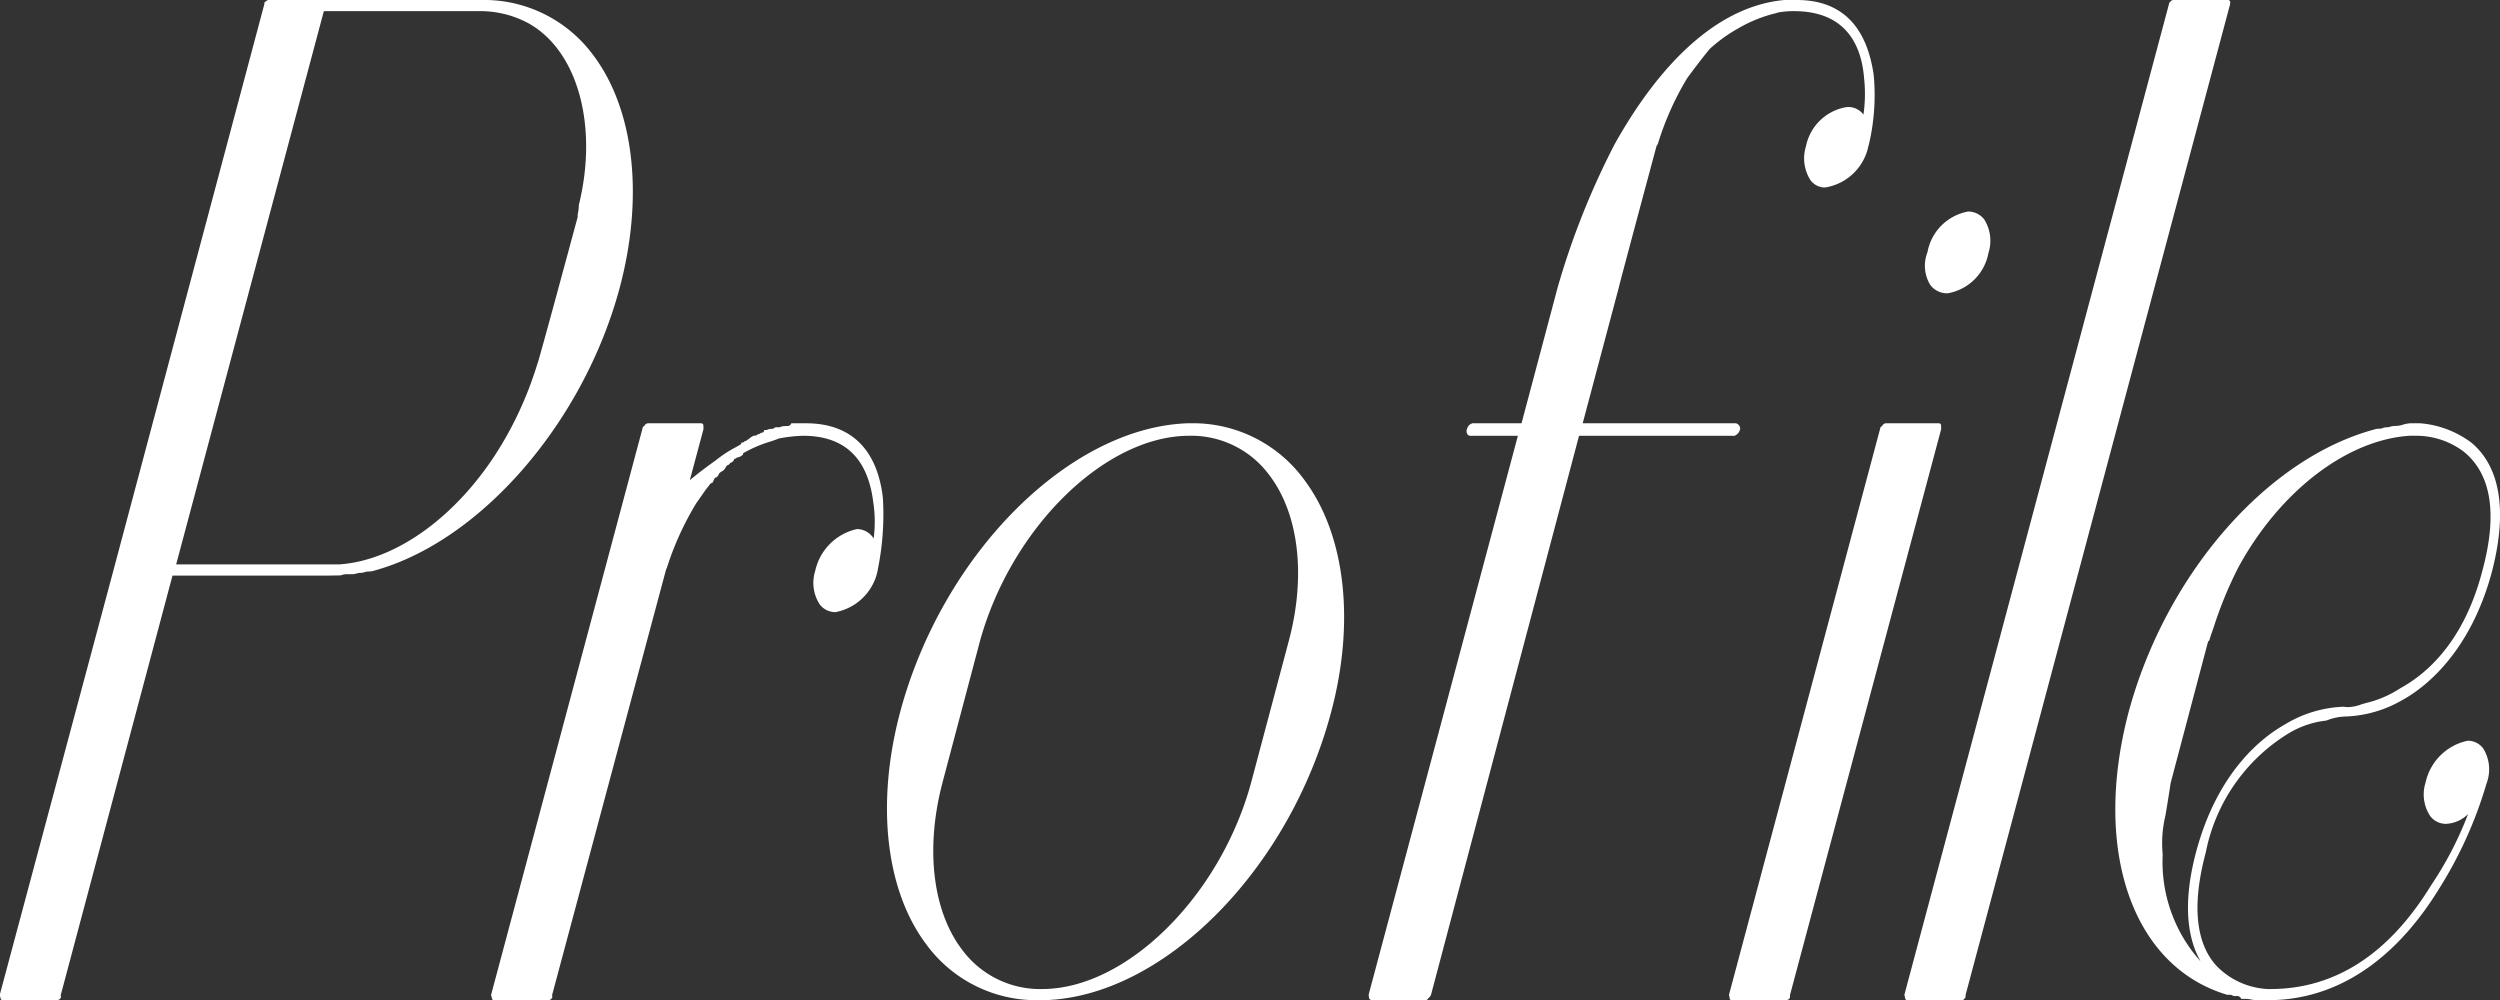 <svg xmlns="http://www.w3.org/2000/svg" width="130" height="52" viewBox="0 0 130 52">
  <rect x="0" y="0" width="130" height="52" fill="#333333" stroke="none"/>
  <defs>
    <style>
      .cls-1 {
        fill: #fff;
        fill-rule: evenodd;
      }
    </style>
  </defs>
  <path id="Profile" class="cls-1" d="M1167.22,6960.98c1.28-4.79.75-9.33-1.4-12.15a7.056,7.056,0,0,0-5.83-2.83h-11.02a0.189,0.189,0,0,0-.14.07l-0.08.05v0.08l-7.86,29.49-5.9,22.03a0.317,0.317,0,0,0,.04.16l-0.01.02,0.02,0.05,0.05,0.06h2.86a0.232,0.232,0,0,0,.22-0.15l-0.01-.12,5.81-21.81h8.16l0.59-.01a0.865,0.865,0,0,1,.39-0.06h0.21a0.926,0.926,0,0,0,.23-0.04,0.68,0.68,0,0,1,.19-0.03,0.852,0.852,0,0,0,.23-0.04,0.68,0.68,0,0,1,.19-0.03l0.16-.01C1159.88,6974.26,1165.31,6968.07,1167.22,6960.98Zm-4.28,3.95a18.751,18.751,0,0,1-1.41,3.4c-2.16,4.06-5.66,6.81-8.91,7.02h-8.46l7.68-28.77h8.22a5.27,5.27,0,0,1,2.42.63c2.55,1.42,3.64,5.3,2.62,9.45a2.861,2.861,0,0,1-.03.35,0.831,0.831,0,0,0-.03.27c-1.19,4.41-1.76,6.49-2.04,7.47Zm13.96,3.08h-0.75l-0.02.04a0.2,0.2,0,0,1-.21.1l-0.26.02a0.387,0.387,0,0,1-.23.05,0.221,0.221,0,0,0-.21.07l-0.27.03a0.191,0.191,0,0,1-.15.04h-0.05l-0.02.05a0.126,0.126,0,0,1-.14.09l-0.08.05-0.03.02-0.07.01-0.02.02a0.219,0.219,0,0,1-.19.05l-0.16.09a1.1,1.1,0,0,1-.17.13c-0.04.02-.07,0.04-0.05,0.06a0.148,0.148,0,0,0-.15.07c-0.09,0-.13.02-0.14,0.1l-0.22.13a6.228,6.228,0,0,0-1.08.7c-0.52.37-.98,0.72-1.36,1.04l0.71-2.65v-0.09c0-.14,0-0.22-0.15-0.22h-2.74a0.241,0.241,0,0,0-.19.15,0.122,0.122,0,0,0-.09.12l-7.87,29.44a0.317,0.317,0,0,0,.04.16l-0.01.02,0.02,0.05,0.05,0.06h2.86a0.232,0.232,0,0,0,.22-0.15l-0.01-.12,5.9-22.03a0.871,0.871,0,0,1,.07-0.19,15.535,15.535,0,0,1,1.53-3.36c0.21-.29.35-0.5,0.49-0.7l0.16-.2a0.367,0.367,0,0,1,.2-0.17l0.08-.18a0.134,0.134,0,0,1,.12-0.09,0.483,0.483,0,0,0,.14-0.21,0.959,0.959,0,0,1,.21-0.14l0.08-.09c0.06-.11.11-0.17,0.11-0.18a0.221,0.221,0,0,0,.17-0.13,0.267,0.267,0,0,0,.21-0.21,0.161,0.161,0,0,0,.14-0.07,0.5,0.5,0,0,0,.21-0.07l0.11-.08v-0.07a6.666,6.666,0,0,1,1.42-.61c0.16-.05.32-0.11,0.45-0.16a7.642,7.642,0,0,1,1.25-.14c2.15,0,3.37,1.16,3.65,3.46a6.591,6.591,0,0,1,.02,1.88,1.044,1.044,0,0,0-.86-0.49,2.851,2.851,0,0,0-2.18,2.18,2.055,2.055,0,0,0,.23,1.73,1.01,1.01,0,0,0,.83.41,2.759,2.759,0,0,0,2.18-2.12c0-.01.01-0.05,0.02-0.12a14.3,14.3,0,0,0,.26-3.7C1180.71,6970.12,1179.85,6968.01,1176.9,6968.01Zm20.29,0h-0.42c-6.19.21-12.76,6.81-14.96,15.01-1.26,4.73-.77,9.23,1.33,12.05a7.091,7.091,0,0,0,5.7,2.94h0.42c6.18-.14,12.75-6.71,14.95-14.95,1.26-4.68.76-9.18-1.33-12.03A7.165,7.165,0,0,0,1197.19,6968.01Zm4.84,11.27-1.97,7.41c-1.61,5.92-6.49,10.74-10.87,10.74a5.044,5.044,0,0,1-4.15-2.03c-1.54-2.01-1.93-5.25-1.04-8.67l1.96-7.4c1.63-5.88,6.5-10.67,10.88-10.67a5.044,5.044,0,0,1,4.16,2.04C1202.53,6972.7,1202.92,6975.91,1202.03,6979.28Zm23.46-10.98a0.3,0.3,0,0,0-.22-0.29h-7.97l1.87-7.03c0-.01.09-0.39,1.96-7.35a0.257,0.257,0,0,1,.07-0.12,15.246,15.246,0,0,1,1.53-3.44c0.44-.6.84-1.12,1.18-1.53a7.91,7.91,0,0,1,1.47-1.06,7.227,7.227,0,0,1,1.95-.79l0.13-.04a4.23,4.23,0,0,1,.83-0.07c2.78,0,3.51,1.88,3.64,3.46a7.533,7.533,0,0,1-.03,1.92,0.978,0.978,0,0,0-.88-0.39,2.577,2.577,0,0,0-2.11,2.04,2.1,2.1,0,0,0,.23,1.75,0.93,0.93,0,0,0,.76.39,2.733,2.733,0,0,0,2.25-2.12,0.62,0.62,0,0,1,.03-0.11,11.161,11.161,0,0,0,.25-3.64c-0.38-2.58-1.72-3.88-4-3.88h-0.64c-4.05.37-7.04,4.29-8.84,7.52a40.525,40.525,0,0,0-2.95,7.42l-1.88,7.07h-2.54a0.372,0.372,0,0,0-.28.26,0.313,0.313,0,0,0,0,.3,0.174,0.174,0,0,0,.14.09h2.49l-7.76,29.06,0.02,0.19a0.2,0.2,0,0,0,.2.1h2.73a0.142,0.142,0,0,0,.14-0.09,0.479,0.479,0,0,0,.15-0.18l7.7-29.08h8.09A0.485,0.485,0,0,0,1225.49,6968.3Zm10.8-7.05a2.609,2.609,0,0,0,2.11-2.1,2.079,2.079,0,0,0-.22-1.74,1.056,1.056,0,0,0-.84-0.41,2.622,2.622,0,0,0-2.11,2.11,1.916,1.916,0,0,0,.14,1.7A1.085,1.085,0,0,0,1236.29,6961.25Zm-0.35,7.07v-0.09c0-.14,0-0.22-0.14-0.22h-2.74a0.23,0.23,0,0,0-.19.15,0.133,0.133,0,0,0-.1.12l-7.86,29.44a0.317,0.317,0,0,0,.04.16l-0.02.02,0.02,0.05,0.05,0.06h2.86a0.218,0.218,0,0,0,.22-0.15v-0.12Zm15.02-22.08,0.01-.09a0.123,0.123,0,0,0-.15-0.15h-2.81a0.172,0.172,0,0,0-.14.08,0.155,0.155,0,0,0-.08.12l-13.76,51.52a0.471,0.471,0,0,0,.04.16l-0.01.02,0.02,0.05,0.05,0.06h2.86c0.1,0,.11-0.01.22-0.15v-0.12Zm2.99,37.93a4.788,4.788,0,0,1,2.02-.7,2.862,2.862,0,0,1,.94-0.21h0.02a6.32,6.32,0,0,0,2.98-.85c1.01-.55,3.5-2.31,4.67-6.68,1.03-3.98-.02-5.85-1.08-6.72a5.128,5.128,0,0,0-2.65-1h-0.49a1.586,1.586,0,0,0-.4.07,1.262,1.262,0,0,1-.44.07,0.926,0.926,0,0,0-.23.04,0.68,0.68,0,0,1-.19.03,0.544,0.544,0,0,0-.2.04,0.365,0.365,0,0,1-.15.03l-0.16.01c-5.64,1.45-10.95,7.51-12.9,14.72-1.9,7.21.2,13.25,5.13,14.71h0.14a0.251,0.251,0,0,1,.1.02,0.352,0.352,0,0,0,.18.05,0.271,0.271,0,0,1,.28.09l0.02,0.05h0.19a1.526,1.526,0,0,1,.3.03,1.859,1.859,0,0,0,.33.04h0.56c4.39,0,7.23-3.09,8.84-5.68a21.723,21.723,0,0,0,2.54-5.59,2.061,2.061,0,0,0-.16-1.8,0.98,0.98,0,0,0-.83-0.42,2.837,2.837,0,0,0-2.18,2.17,2.044,2.044,0,0,0,.23,1.73,1.019,1.019,0,0,0,.83.42,1.736,1.736,0,0,0,1.15-.51,18.225,18.225,0,0,1-1.92,3.7c-2.19,3.58-5,5.4-8.36,5.4h-0.14a3.982,3.982,0,0,1-2.33-.9c-0.96-.77-1.89-2.47-0.89-6.2A9.373,9.373,0,0,1,1253.95,6984.17Zm-4.52,11.82a7.732,7.732,0,0,1-1.97-5.55,6.138,6.138,0,0,1,.14-2.02c0.06-.35.11-0.65,0.15-0.91,0.05-.31.09-0.55,0.12-0.78l1.95-7.37a0.19,0.19,0,0,0,.09-0.16c0.05-.14.12-0.35,0.21-0.61a20.823,20.823,0,0,1,1.26-3.06c2.15-3.97,5.65-6.66,8.92-6.87h0.41a4.1,4.1,0,0,1,2.41.83c1.44,1.17,1.76,3.26.96,6.2-0.94,3.62-2.83,5.31-4.25,6.09a5.611,5.611,0,0,1-1.81.78l-0.21.06a2.115,2.115,0,0,1-.73.15,0.79,0.79,0,0,1-.14-0.01l-0.08-.01a6.312,6.312,0,0,0-3.06.93c-1.25.71-3.5,2.51-4.6,6.61C1248.43,6993.17,1248.83,6994.94,1249.43,6995.99Z" transform="translate(-1135 -6946)"/>
</svg>

